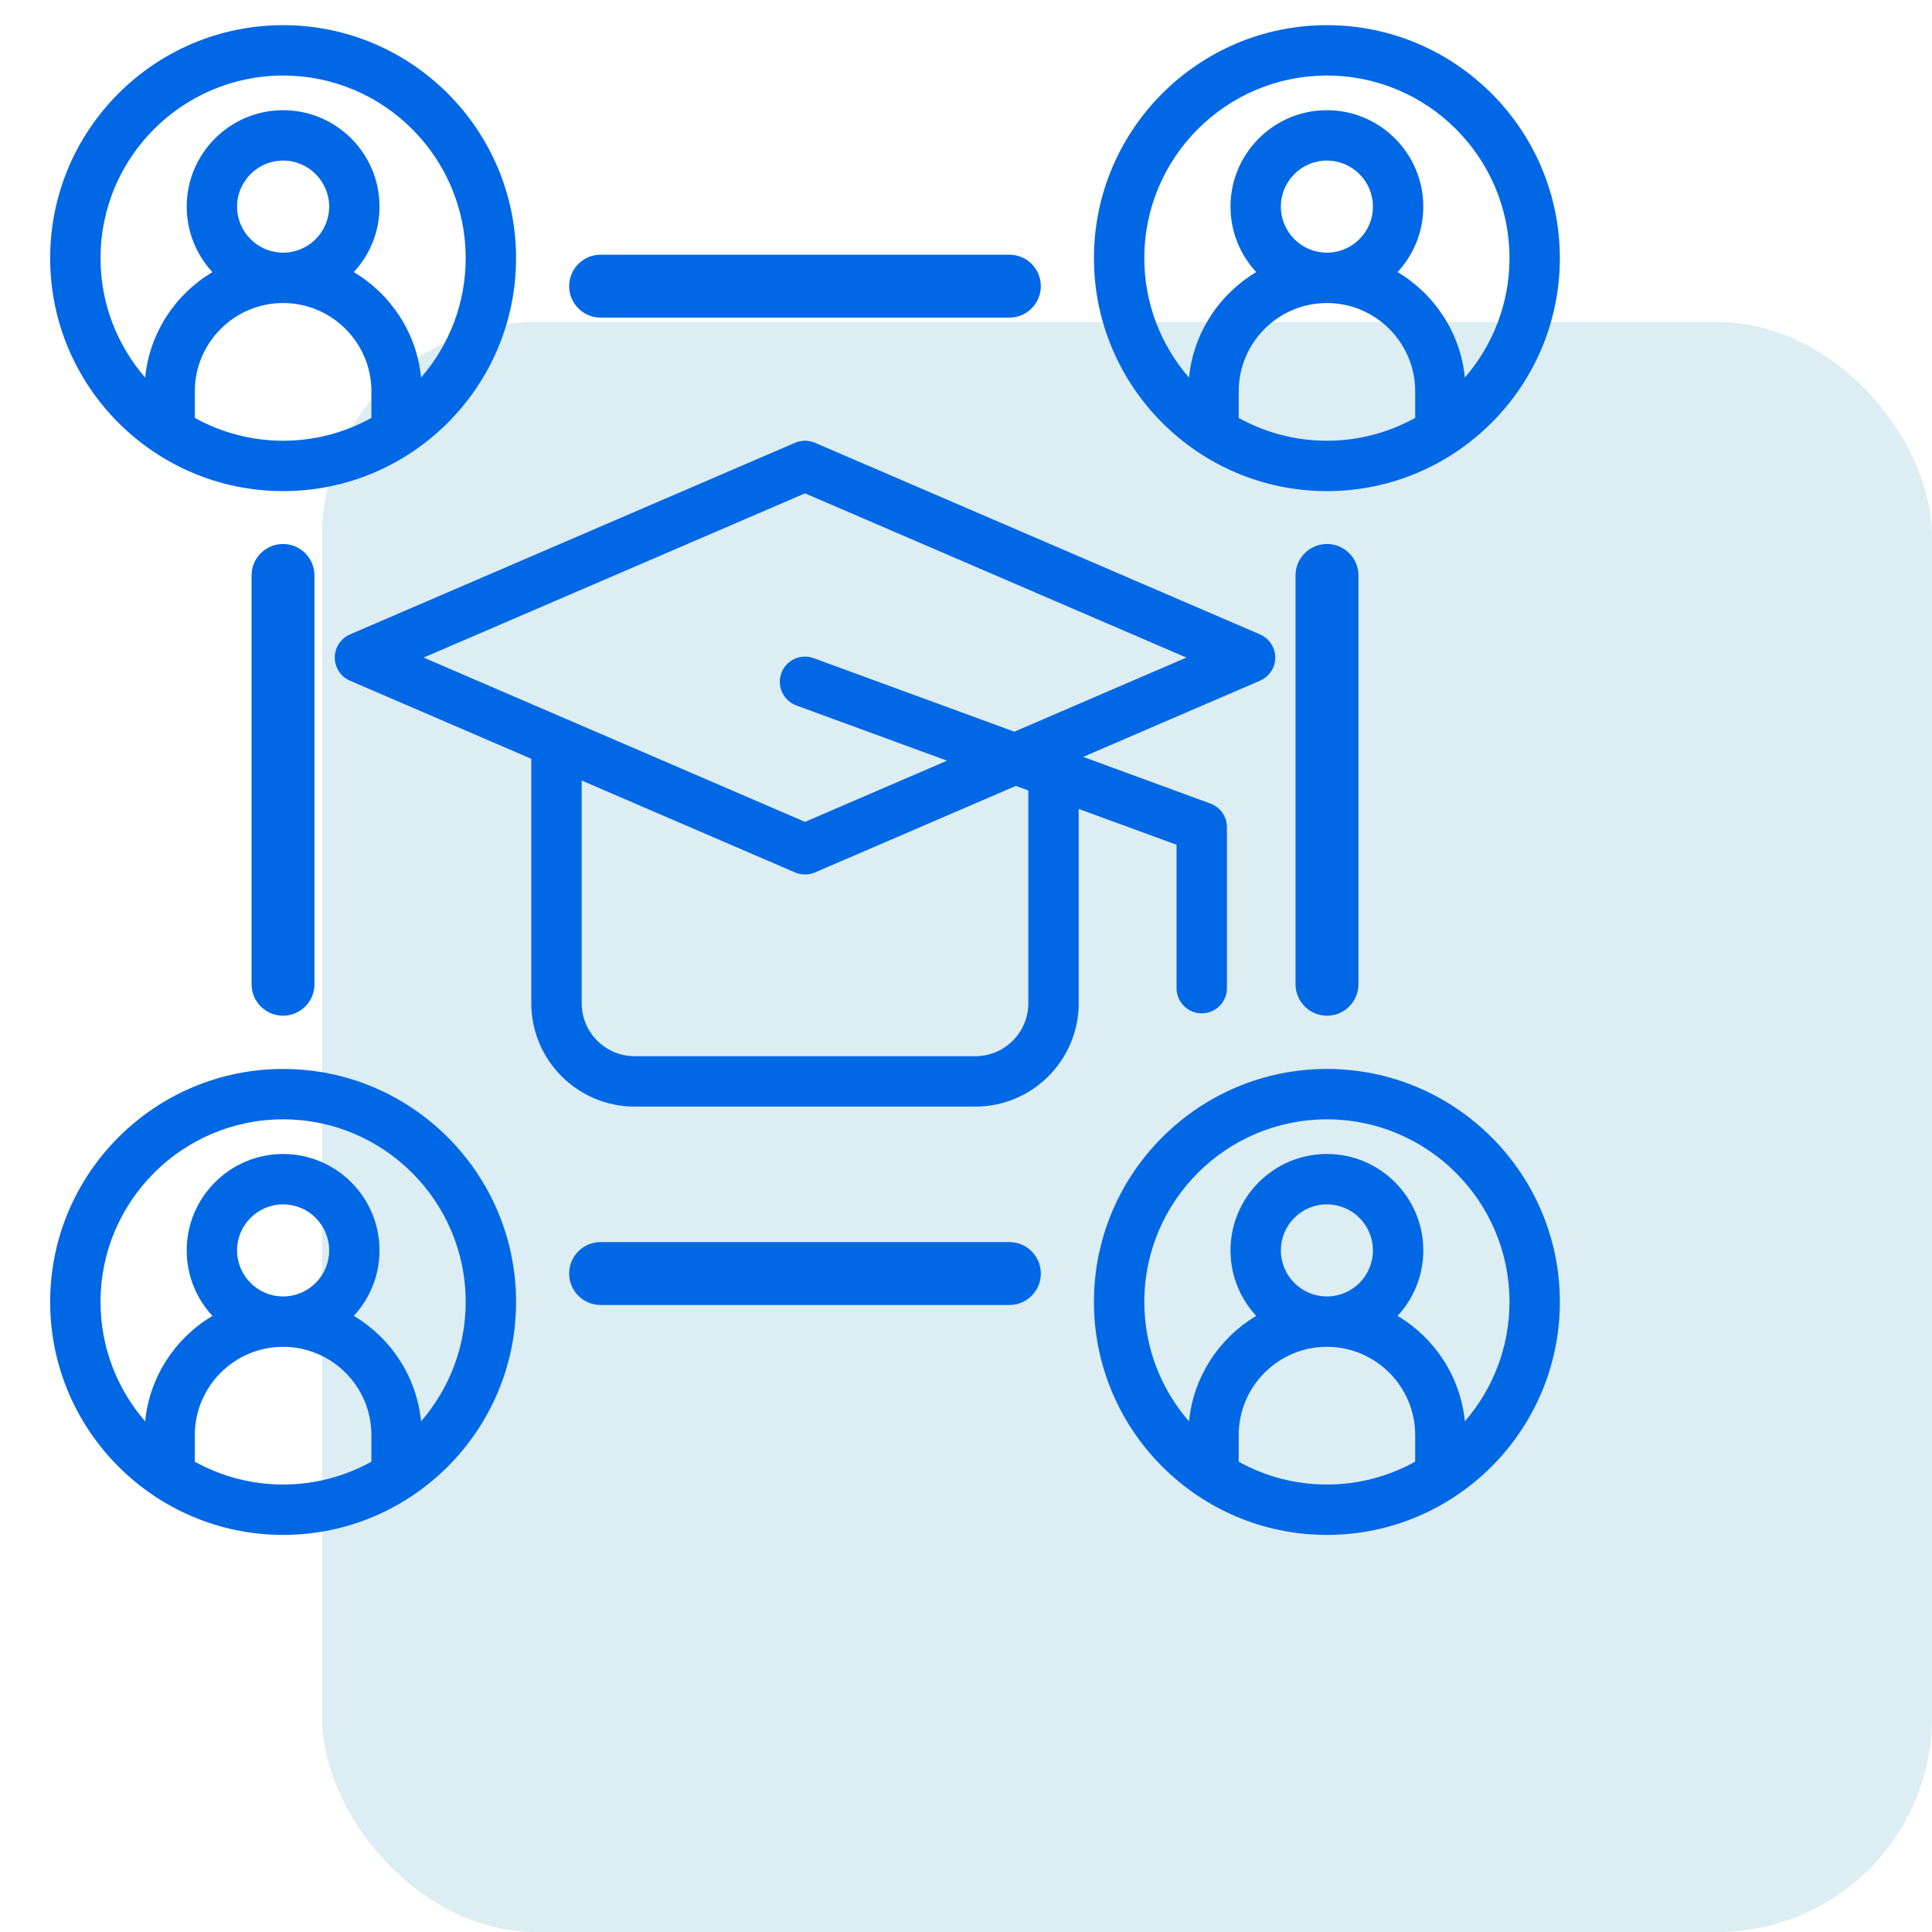 <svg width="72" height="72" viewBox="0 0 72 72" fill="none" xmlns="http://www.w3.org/2000/svg">
<rect x="12" y="12" width="60" height="60" rx="8" fill="#DCEDF4"/>
<path fill-rule="evenodd" clip-rule="evenodd" d="M46.957 23.643C47.301 23.792 47.524 24.131 47.524 24.505H47.525C47.525 24.88 47.302 25.219 46.957 25.367L40.364 28.207L45.108 29.946C45.478 30.081 45.724 30.433 45.724 30.827V36.826C45.724 37.344 45.304 37.764 44.785 37.764C44.267 37.764 43.847 37.344 43.847 36.826V31.482L40.2 30.146V37.387C40.2 39.511 38.472 41.239 36.348 41.239H23.652C21.528 41.239 19.8 39.511 19.8 37.387V28.278L13.043 25.367C12.698 25.219 12.476 24.88 12.476 24.505C12.476 24.13 12.699 23.792 13.043 23.643L29.629 16.501C29.866 16.399 30.134 16.399 30.371 16.501L46.957 23.643ZM36.348 39.362C37.437 39.362 38.323 38.476 38.323 37.388H38.323V29.458L37.857 29.288L30.371 32.513C30.253 32.564 30.126 32.589 30 32.589C29.873 32.589 29.747 32.564 29.629 32.513L21.677 29.087V37.388C21.677 38.476 22.563 39.362 23.652 39.362H36.348ZM38.896 26.797C38.896 26.797 38.897 26.796 38.897 26.796L38.897 26.796L44.214 24.506L30 18.385L15.787 24.506L21.103 26.796C21.104 26.796 21.105 26.797 21.106 26.797L30 30.629L35.294 28.348L29.677 26.29C29.191 26.112 28.941 25.573 29.119 25.086C29.297 24.599 29.837 24.349 30.323 24.528L37.801 27.268L38.896 26.797Z" fill="#0067E5"/>
<path fill-rule="evenodd" clip-rule="evenodd" d="M40.768 48.519C40.768 43.732 44.662 39.837 49.45 39.837C54.237 39.837 58.131 43.732 58.131 48.519C58.131 53.306 54.237 57.201 49.45 57.201C44.662 57.201 40.768 53.306 40.768 48.519ZM46.163 53.482V54.475C47.138 55.015 48.257 55.324 49.45 55.324C50.642 55.324 51.764 55.014 52.74 54.473V53.482C52.74 51.667 51.262 50.191 49.45 50.191C47.637 50.191 46.163 51.667 46.163 53.482ZM49.45 44.883C48.503 44.883 47.734 45.653 47.734 46.599C47.734 47.545 48.503 48.315 49.45 48.315C50.396 48.315 51.165 47.545 51.165 46.599C51.165 45.653 50.396 44.883 49.45 44.883ZM52.083 49.039C53.46 49.858 54.425 51.297 54.591 52.969C55.626 51.775 56.254 50.219 56.254 48.519C56.254 44.767 53.202 41.714 49.45 41.714C45.697 41.714 42.645 44.767 42.645 48.519C42.645 50.221 43.274 51.778 44.311 52.972C44.475 51.3 45.441 49.859 46.816 49.039C46.221 48.398 45.857 47.541 45.857 46.599C45.857 44.618 47.468 43.006 49.45 43.006C51.43 43.006 53.042 44.618 53.042 46.599C53.042 47.54 52.678 48.398 52.083 49.039Z" fill="#0067E5"/>
<path fill-rule="evenodd" clip-rule="evenodd" d="M1.869 48.519C1.869 43.732 5.763 39.837 10.55 39.837C15.338 39.837 19.232 43.732 19.232 48.519C19.232 53.306 15.338 57.201 10.55 57.201C5.763 57.201 1.869 53.306 1.869 48.519ZM7.26 53.482V54.473C8.236 55.014 9.358 55.324 10.55 55.324C11.743 55.324 12.865 55.014 13.841 54.473V53.482C13.841 51.668 12.365 50.192 10.55 50.192C8.736 50.192 7.26 51.668 7.26 53.482ZM10.551 44.883C9.604 44.883 8.835 45.653 8.835 46.599C8.835 47.545 9.604 48.315 10.551 48.315C11.497 48.315 12.267 47.545 12.267 46.599C12.267 45.653 11.497 44.883 10.551 44.883ZM13.184 49.039C14.561 49.858 15.527 51.297 15.692 52.969C16.727 51.775 17.355 50.219 17.355 48.519C17.355 44.767 14.303 41.714 10.551 41.714C6.799 41.714 3.746 44.767 3.746 48.519C3.746 50.219 4.374 51.775 5.409 52.969C5.575 51.297 6.54 49.858 7.917 49.039C7.322 48.397 6.958 47.54 6.958 46.599C6.958 44.618 8.57 43.006 10.551 43.006C12.532 43.006 14.143 44.618 14.143 46.599C14.143 47.54 13.779 48.398 13.184 49.039Z" fill="#0067E5"/>
<path fill-rule="evenodd" clip-rule="evenodd" d="M58.131 9.62C58.131 14.407 54.237 18.302 49.45 18.302C44.662 18.302 40.768 14.407 40.768 9.62C40.768 4.833 44.663 0.938 49.45 0.938C54.236 0.938 58.131 4.833 58.131 9.62ZM46.163 14.583V15.576C47.138 16.116 48.257 16.425 49.45 16.425C50.642 16.425 51.764 16.115 52.74 15.574V14.583C52.74 12.769 51.262 11.293 49.45 11.293C47.637 11.293 46.163 12.769 46.163 14.583ZM49.45 5.984C48.503 5.984 47.734 6.754 47.734 7.7C47.734 8.646 48.503 9.416 49.45 9.416C50.396 9.416 51.165 8.646 51.165 7.7C51.165 6.754 50.396 5.984 49.45 5.984ZM56.254 9.62C56.254 5.868 53.202 2.815 49.45 2.815C45.697 2.815 42.645 5.868 42.645 9.62C42.645 11.322 43.274 12.879 44.311 14.074C44.475 12.401 45.441 10.96 46.816 10.14C46.221 9.499 45.857 8.642 45.857 7.7C45.857 5.719 47.468 4.107 49.45 4.107C51.43 4.107 53.042 5.719 53.042 7.7C53.042 8.641 52.678 9.499 52.083 10.14C53.46 10.959 54.425 12.398 54.591 14.07C55.626 12.876 56.254 11.32 56.254 9.62Z" fill="#0067E5"/>
<path fill-rule="evenodd" clip-rule="evenodd" d="M19.232 9.62C19.232 14.407 15.338 18.302 10.55 18.302C5.763 18.302 1.869 14.407 1.869 9.62C1.869 4.833 5.763 0.938 10.55 0.938C15.338 0.938 19.232 4.833 19.232 9.62ZM7.26 14.583V15.574C8.236 16.115 9.358 16.425 10.55 16.425C11.743 16.425 12.865 16.115 13.841 15.574V14.583C13.841 12.769 12.365 11.293 10.55 11.293C8.736 11.293 7.26 12.769 7.26 14.583ZM10.551 5.984C9.604 5.984 8.835 6.754 8.835 7.7C8.835 8.646 9.604 9.416 10.551 9.416C11.497 9.416 12.267 8.646 12.267 7.7C12.267 6.754 11.497 5.984 10.551 5.984ZM17.355 9.62C17.355 5.868 14.303 2.815 10.55 2.815C6.798 2.815 3.746 5.868 3.746 9.62C3.746 11.32 4.374 12.876 5.409 14.07C5.575 12.398 6.54 10.959 7.917 10.14C7.322 9.499 6.958 8.641 6.958 7.7C6.958 5.719 8.57 4.107 10.551 4.107C12.532 4.107 14.143 5.719 14.143 7.7C14.143 8.641 13.779 9.499 13.184 10.14C14.561 10.959 15.527 12.398 15.692 14.07C16.727 12.876 17.355 11.32 17.355 9.62Z" fill="#0067E5"/>
<path d="M21.211 10.664C21.211 10.017 21.736 9.492 22.383 9.492H37.617C38.264 9.492 38.789 10.017 38.789 10.664C38.789 11.311 38.264 11.836 37.617 11.836H22.383C21.736 11.836 21.211 11.311 21.211 10.664Z" fill="#0067E5"/>
<path d="M21.211 47.461C21.211 46.814 21.736 46.289 22.383 46.289H37.617C38.264 46.289 38.789 46.814 38.789 47.461C38.789 48.108 38.264 48.633 37.617 48.633H22.383C21.736 48.633 21.211 48.108 21.211 47.461Z" fill="#0067E5"/>
<path d="M10.547 37.852C9.9 37.852 9.375 37.327 9.375 36.68V21.445C9.375 20.798 9.9 20.273 10.547 20.273C11.194 20.273 11.719 20.798 11.719 21.445V36.68C11.719 37.327 11.194 37.852 10.547 37.852Z" fill="#0067E5"/>
<path d="M49.453 37.852C48.806 37.852 48.281 37.327 48.281 36.68V21.445C48.281 20.798 48.806 20.273 49.453 20.273C50.1 20.273 50.625 20.798 50.625 21.445V36.68C50.625 37.327 50.1 37.852 49.453 37.852Z" fill="#0067E5"/>
</svg>
